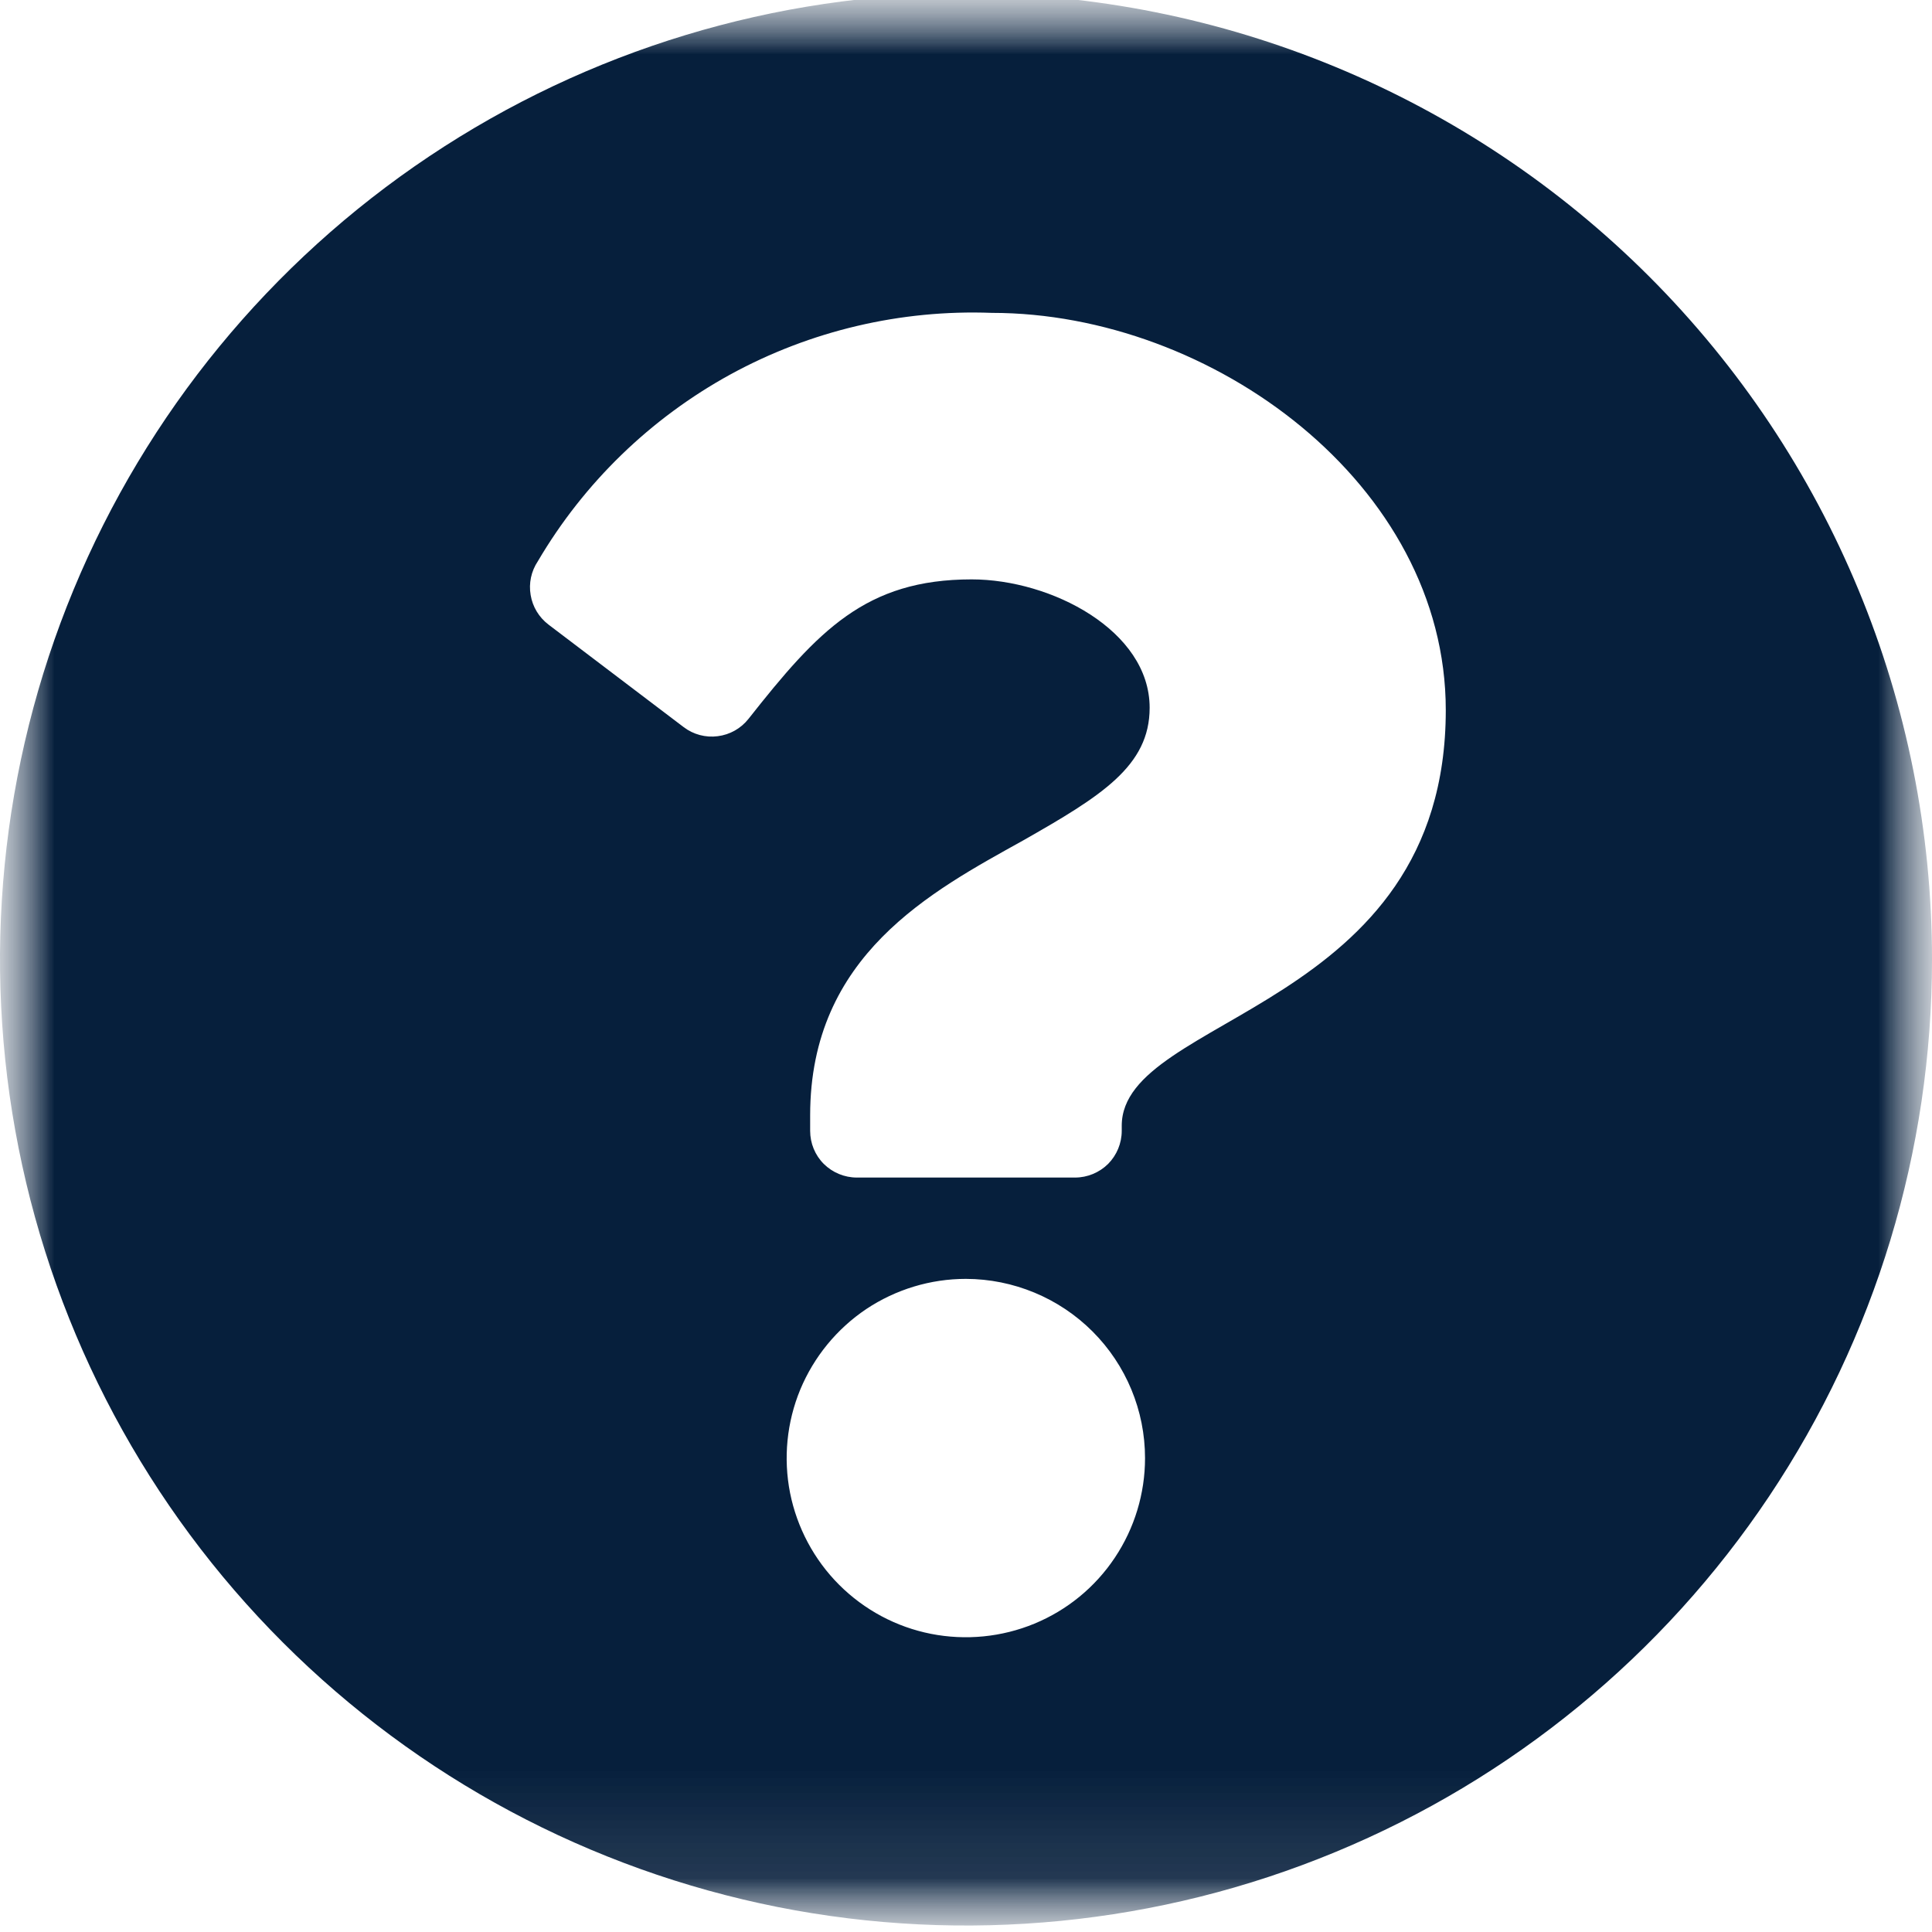 <svg width="18" height="18" viewBox="0 0 18 18" fill="none" xmlns="http://www.w3.org/2000/svg">
<g clip-path="url(#clip0_1026_903)">
<mask id="mask0_1026_903" style="mask-type:luminance" maskUnits="userSpaceOnUse" x="0" y="-1" width="18" height="19">
<path d="M18 -0.061H0V17.939H18V-0.061Z" fill="white"/>
</mask>
<g mask="url(#mask0_1026_903)">
<mask id="mask1_1026_903" style="mask-type:luminance" maskUnits="userSpaceOnUse" x="0" y="-1" width="18" height="19">
<path d="M18 -0.061H0V17.939H18V-0.061Z" fill="white"/>
</mask>
<g mask="url(#mask1_1026_903)">
<path d="M18 8.939C18 10.72 17.472 12.46 16.483 13.94C15.494 15.42 14.089 16.573 12.444 17.254C10.8 17.936 8.99 18.114 7.244 17.767C5.498 17.419 3.895 16.562 2.636 15.303C1.377 14.045 0.52 12.441 0.173 10.695C-0.174 8.949 0.004 7.14 0.685 5.495C1.366 3.851 2.52 2.445 4 1.456C5.48 0.467 7.22 -0.061 9 -0.061C11.387 -0.061 13.676 0.888 15.364 2.575C17.052 4.263 18 6.553 18 8.939ZM9.241 2.915C8.392 2.883 7.551 3.081 6.806 3.488C6.062 3.896 5.441 4.497 5.011 5.229C4.949 5.322 4.925 5.434 4.944 5.544C4.962 5.653 5.021 5.751 5.11 5.819L6.369 6.774C6.459 6.843 6.574 6.874 6.687 6.859C6.8 6.845 6.903 6.787 6.974 6.697C7.622 5.875 8.066 5.398 9.053 5.398C9.794 5.398 10.711 5.875 10.711 6.594C10.711 7.137 10.261 7.416 9.531 7.831C8.677 8.306 7.548 8.9 7.548 10.391V10.536C7.548 10.651 7.593 10.762 7.675 10.844C7.757 10.925 7.868 10.971 7.983 10.971H10.016C10.131 10.971 10.242 10.925 10.324 10.844C10.405 10.762 10.451 10.651 10.451 10.536V10.488C10.451 9.455 13.47 9.412 13.47 6.616C13.47 4.511 11.292 2.915 9.241 2.915ZM8.999 11.915C8.669 11.915 8.346 12.013 8.071 12.196C7.797 12.38 7.583 12.641 7.456 12.946C7.33 13.251 7.297 13.586 7.361 13.91C7.426 14.234 7.585 14.532 7.818 14.765C8.052 14.999 8.349 15.158 8.673 15.222C8.997 15.286 9.333 15.253 9.638 15.127C9.943 15.001 10.204 14.787 10.387 14.512C10.57 14.238 10.668 13.915 10.668 13.585C10.668 13.142 10.492 12.718 10.179 12.405C9.866 12.092 9.441 11.916 8.999 11.915Z" fill="#061F3C"/>
</g>
</g>
</g>
<defs>
<clipPath id="clip0_1026_903">
<rect width="18" height="18" fill="white"/>
</clipPath>
</defs>
</svg>
